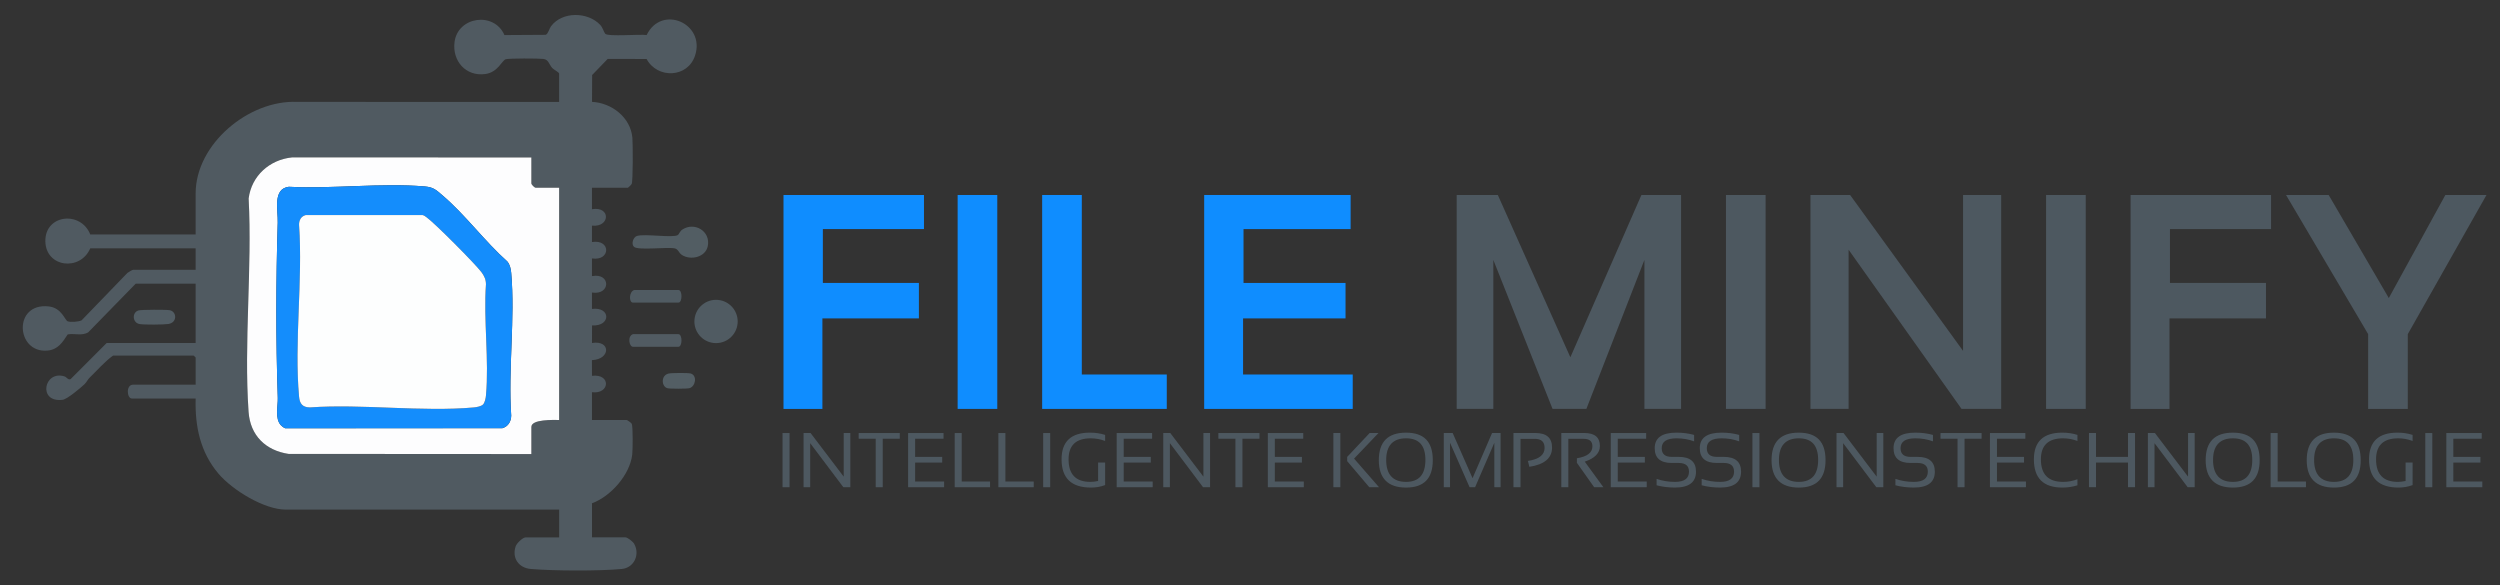 <?xml version="1.0" encoding="UTF-8"?>
<svg id="Ebene_1" xmlns="http://www.w3.org/2000/svg" version="1.1" viewBox="0 0 1980.75 463.5">
  <rect x="0" y="0" width="1980.75" height="463.5" fill="#333333" stroke="none"/>
  <!-- Generator: Adobe Illustrator 29.8.1, SVG Export Plug-In . SVG Version: 2.1.1 Build 2)  -->
  <defs>
    <style>
      .st0 {
        fill: #0f8dff;
      }

      .st1 {
        fill: #515b62;
      }

      .st2 {
        fill: #525d63;
      }

      .st3 {
        fill: #505b62;
      }

      .st4 {
        fill: #505a61;
      }

      .st5 {
        fill: #525d64;
      }

      .st6 {
        fill: #148dfc;
      }

      .st7 {
        fill: #4d5860;
      }

      .st8 {
        fill: #fdfdfe;
      }

      .st9 {
        fill: #535e64;
      }

      .st10 {
        fill: #fdfefe;
      }
    </style>
  </defs>
  <g>
    <circle class="st3" cx="567.32" cy="254.7" r="17.15"/>
    <path class="st2" d="M502.25,195.51c-2.32-2.29-.55-7.66,2.44-8.57,6.34-1.91,28.33,1.74,32.31-.69,1.02-.62,1.6-3.04,3.63-4.37,9.65-6.34,22.56,1.31,20.14,13.15-1.8,8.82-13.58,11.46-20.5,6.96-2.65-1.72-2.79-4.62-5.78-5.22-6.02-1.19-29.12,1.81-32.23-1.26Z"/>
    <path class="st1" d="M501.5,264.75h36c3.26,0,3.26,10,0,10h-36c-3,0-4.61-8.42,0-10Z"/>
    <path class="st3" d="M502.5,229.75h35c3.26,0,3.26,10,0,10h-36c-3.36,0-3.24-8.65,1-10Z"/>
    <path class="st5" d="M109.71,245.96c2.3-.66,22.07-.71,24.77-.19,5.63,1.07,6.21,9.77-1.04,10.92-3.68.58-19.41.69-22.91.04-5.76-1.07-6.03-9.26-.81-10.76Z"/>
    <path class="st9" d="M529.71,295.96c2.4-.55,15.46-.66,17.59-.02,5.29,1.59,3.84,10.18-1.01,11.6-1.93.57-15.7.58-17.6.01-4.7-1.41-5.18-10.16,1.02-11.59Z"/>
    <g>
      <path class="st4" d="M443,58.25c-.32-1.14-4.33-3.09-5.54-4.46-2.55-2.91-2.82-6.6-6.9-7.1-3.72-.45-27.27-.55-29.87.25-3.1.95-6.07,10.36-16.27,11.72-15.34,2.05-26.18-10.35-24.3-25.3,2.55-20.29,31.33-24.43,39.55-5.57l32.67-.2c1.93-.66,2.86-4.95,4.22-6.78,8.89-11.91,29.16-11.53,38.97-1.1,2.16,2.3,2.76,5.57,3.98,7.02,2.09,2.49,27.68.2,32.82,1.06,11.77-24.41,46.66-9.3,38.39,16.18-5.81,17.89-29.89,18.62-38.43,2.77l-30.82-.06-12.31,12.74-.11,21.29c15.63.78,30.59,12.33,31.99,28.51.4,4.64.53,34.13-.55,36.52-.24.52-2.77,3.02-2.98,3.02h-28.5v17c15.1-2.56,14.42,14.58,0,13v13.01c15.2-2.41,14.86,15.26,0,12.99v14.01c15.18-2.85,14.86,15.39,0,12.99v13.01c15.13-1.92,15.11,14.02.06,13.04l-.04,13.95c14.97-2.47,14.91,12.98-.06,13.58l.05,12.42c15.24-1.86,14.3,14.76,0,13v22h27.5c.44,0,3.67,2.3,4.01,2.99,1.03,2.11.79,20.9.39,24.4-1.86,16.07-17.03,33.14-31.89,38.61v27h26.5c1.72,0,5.97,3.41,6.91,5.09,4.78,8.47.01,19.03-9.86,19.96-17.94,1.69-54.01,1.53-72.09-.01-9.44-.8-15.09-8.64-11.92-17.99.77-2.28,5.55-7.04,7.95-7.04h26.5v-22h-216.5c-17.28,0-42.49-15.56-53.47-28.53-14.4-17-18.66-37.53-18.03-59.47h-50.5c-4,0-4.98-11,1-11h49.5v-21.5l-1.5-1.5h-64c-6.89,5.02-12.42,11.6-18.53,17.47-1.56,1.5-2.37,3.58-3.93,5.07-3.21,3.05-13.84,12.04-17.52,12.48-19.84,2.35-14.67-23.67,1.53-18.57,1.8.57,3.04,3.22,4.92,2.12l28.52-28.57h70.5v-47h-47.5l-37.54,38.46c-4.72,3.08-10.95.77-16.3,1.7-4.18,6.32-7.71,12.14-16.16,12.85-24.88,2.11-27.34-38.01,1.01-35.01,10.52,1.11,12.85,11.08,15.15,11.84,2.5.82,8.43.38,10.95-.77l36.35-37.61c.9-.65,3.79-2.46,4.54-2.46h49.5v-17h-83.5c-7.93,18.38-35.15,15.14-35.57-5.48-.43-21.47,28.12-24.48,35.57-5.52h83.5v-32.5c0-39.21,42.19-74.21,80.46-72.54l207.54.04v-22.5ZM421,124.75l-189.54-.04c-17.82,1.77-32.17,14.56-34.45,32.55,2.88,55.18-3.87,114.31-.05,169.04,1.3,18.69,13.46,30.59,31.67,33.33l192.38.12v-21.5c0-6.23,17.66-5.52,22-5.5v-184h-18.5c-1.04,0-3.5-2.46-3.5-3.5v-20.5Z"/>
      <path class="st8" d="M421,124.75v20.5c0,1.04,2.46,3.5,3.5,3.5h18.5v184c-4.34-.02-22-.73-22,5.5v21.5l-192.38-.12c-18.21-2.74-30.37-14.64-31.67-33.33-3.81-54.72,2.94-113.85.05-169.04,2.28-17.99,16.64-30.78,34.45-32.55l189.54.04ZM228.74,147.99c-12.85,1.73-8.39,18.4-8.7,28.3-1.42,46-1.54,92.73.04,138.94.21,6.28-2.43,16.28,2.37,21.56.98,1.07,2.15,1.94,3.49,2.51l172.08-.03c4.58-1.4,6.93-5.28,7.03-9.97-2.52-36.49,3.18-77.1-.01-113.09-.28-3.2-.98-6.39-3.03-8.97-17.95-16-33.29-37.04-51.48-52.52-5.01-4.26-7.07-6.42-13.99-7.01-34.33-2.93-73.02,2.06-107.8.27Z"/>
      <g>
        <path class="st6" d="M228.74,147.99c34.78,1.79,73.46-3.2,107.8-.27,6.93.59,8.98,2.74,13.99,7.01,18.19,15.48,33.53,36.52,51.48,52.52,2.05,2.58,2.75,5.77,3.03,8.97,3.19,35.99-2.51,76.6.01,113.09-.1,4.69-2.45,8.58-7.03,9.97l-172.08.03c-1.34-.57-2.51-1.44-3.49-2.51-4.8-5.27-2.16-15.28-2.37-21.56-1.58-46.22-1.46-92.95-.04-138.94.31-9.9-4.16-26.57,8.7-28.3ZM382.72,320.47c1.48-1.48,2.14-5.06,2.33-7.17,2.54-27.96-2.04-59.71-.01-88.09-.03-3.72-1.37-6.59-3.51-9.49-4.81-6.5-37.15-39.05-43.49-43.51-1.02-.72-1.92-1.53-3.2-1.8h-92.67c-3.63.95-5.33,4.09-5.21,7.79,3.09,43.81-3.94,92.91,0,136.1.5,5.47,2.68,8.41,8.5,8.5,41.9-2.95,88.8,3.75,130.1,0,2.11-.19,5.69-.86,7.17-2.33Z"/>
        <path class="st10" d="M382.72,320.47c-1.48,1.48-5.06,2.14-7.17,2.33-41.3,3.74-88.2-2.95-130.1,0-5.82-.09-8-3.03-8.5-8.5-3.94-43.19,3.08-92.28,0-136.1-.12-3.7,1.58-6.84,5.21-7.79h92.67c1.28.27,2.18,1.07,3.2,1.8,6.33,4.47,38.68,37.01,43.49,43.51,2.14,2.9,3.49,5.76,3.51,9.49-2.02,28.38,2.55,60.13.01,88.09-.19,2.11-.86,5.69-2.33,7.17Z"/>
      </g>
    </g>
  </g>
  <g>
    <path class="st0" d="M732.07,154.49v27.02h-80.12v42.67h76.09v28.09h-76.45v71.71h-30.82v-169.49h111.29Z"/>
    <path class="st0" d="M790.15,154.49v169.49h-31.41v-169.49h31.41Z"/>
    <path class="st0" d="M857.11,154.49v142.23h67.32v27.26h-98.73v-169.49h31.41Z"/>
    <path class="st0" d="M1070.1,154.49v27.02h-84.86v42.67h80.83v28.09h-81.19v44.45h86.88v27.26h-117.69v-169.49h116.03Z"/>
    <path class="st7" d="M1154.13,323.97v-169.49h32.59l57.48,128.6,56.3-128.6h31.41v169.49h-29.04v-118.05l-45.99,118.05h-26.79l-46.93-118.05v118.05h-29.04Z"/>
    <path class="st7" d="M1398.88,154.49v169.49h-31.41v-169.49h31.41Z"/>
    <path class="st7" d="M1434.43,323.97v-169.49h31.41l89.48,123.5v-123.5h30.22v169.49h-31.41l-89.48-126.11v126.11h-30.22Z"/>
    <path class="st7" d="M1652.52,154.49v169.49h-31.41v-169.49h31.41Z"/>
    <path class="st7" d="M1799.37,154.49v27.02h-80.12v42.67h76.09v28.09h-76.45v71.71h-30.82v-169.49h111.29Z"/>
    <path class="st7" d="M1811.22,154.49h33.78l47.65,81.66,44.8-81.66h32.59l-62.34,110.23v59.26h-31.41v-59.26l-65.07-110.23Z"/>
  </g>
  <g>
    <path class="st7" d="M625.55,343.09v42.92h-5.55v-42.92h5.55Z"/>
    <path class="st7" d="M636.66,386v-42.92h5.55l26.26,34.57v-34.57h5.25v42.92h-5.55l-26.26-34.88v34.88h-5.25Z"/>
    <path class="st7" d="M712.89,343.09v4.5h-13.51v38.42h-5.55v-38.42h-13.5v-4.5h32.56Z"/>
    <path class="st7" d="M747.56,343.09v4.5h-22.51v14.41h21.46v4.5h-21.46v15.01h22.96v4.5h-28.51v-42.92h28.06Z"/>
    <path class="st7" d="M761.96,343.09v38.42h22.45v4.5h-28v-42.92h5.55Z"/>
    <path class="st7" d="M796.57,343.09v38.42h22.45v4.5h-28v-42.92h5.55Z"/>
    <path class="st7" d="M832.07,343.09v42.92h-5.55v-42.92h5.55Z"/>
    <path class="st7" d="M875.59,384.32c-3.46,1.32-7.19,1.98-11.19,1.98-15.55,0-23.32-7.45-23.32-22.36,0-14.11,7.5-21.16,22.51-21.16,4.3,0,8.3.6,12,1.8v4.8c-3.7-1.4-7.5-2.1-11.4-2.1-11.71,0-17.56,5.55-17.56,16.66,0,11.91,5.76,17.86,17.29,17.86,1.84,0,3.88-.24,6.12-.72v-14.59h5.55v17.83Z"/>
    <path class="st7" d="M912.81,343.09v4.5h-22.51v14.41h21.46v4.5h-21.46v15.01h22.96v4.5h-28.51v-42.92h28.06Z"/>
    <path class="st7" d="M921.66,386v-42.92h5.55l26.26,34.57v-34.57h5.25v42.92h-5.55l-26.26-34.88v34.88h-5.25Z"/>
    <path class="st7" d="M997.89,343.09v4.5h-13.51v38.42h-5.55v-38.42h-13.5v-4.5h32.56Z"/>
    <path class="st7" d="M1032.56,343.09v4.5h-22.51v14.41h21.46v4.5h-21.46v15.01h22.96v4.5h-28.51v-42.92h28.06Z"/>
    <path class="st7" d="M1061.97,343.09v42.92h-5.55v-42.92h5.55ZM1092.16,343.09l-19.33,20.26,19.75,22.66h-7.71l-17.5-20.65v-3.36l17.77-18.91h7.02Z"/>
    <path class="st7" d="M1092.43,364.61c0-14.55,7.18-21.82,21.55-21.82s21.22,7.27,21.22,21.82-7.07,21.7-21.22,21.7-21.55-7.23-21.55-21.7ZM1113.98,381.8c10.24,0,15.37-5.79,15.37-17.38s-5.12-17.14-15.37-17.14-15.7,5.71-15.7,17.14,5.23,17.38,15.7,17.38Z"/>
    <path class="st7" d="M1143.9,386v-42.92h7.05l15.76,35.8,15.46-35.8h6.75v42.92h-4.95v-35.21l-15.25,35.21h-4.38l-15.49-35.21v35.21h-4.95Z"/>
    <path class="st7" d="M1199.13,386v-42.92h17.41c8.76,0,13.15,3.83,13.15,11.5,0,8.34-5.99,13.44-17.98,15.28l-1.14-4.68c8.8-1.3,13.21-4.75,13.21-10.35,0-4.76-2.58-7.14-7.74-7.14h-11.34v38.33h-5.55Z"/>
    <path class="st7" d="M1237.03,386v-42.92h18.31c8.16,0,12.25,3.43,12.25,10.29,0,5.58-3.99,9.71-11.98,12.4l14.74,20.23h-7.32l-13.66-19.3v-3.63c8.2-1.3,12.3-4.45,12.3-9.45,0-3.96-2.28-5.94-6.84-5.94h-12.25v38.33h-5.55Z"/>
    <path class="st7" d="M1304.26,343.09v4.5h-22.51v14.41h21.46v4.5h-21.46v15.01h22.96v4.5h-28.51v-42.92h28.06Z"/>
    <path class="st7" d="M1312.52,384.5v-5.1c4.5,1.6,9.36,2.4,14.59,2.4,7.38,0,11.08-2.7,11.08-8.1,0-4.6-2.72-6.9-8.16-6.9h-5.52c-8.98,0-13.48-3.9-13.48-11.71,0-8.2,5.75-12.31,17.26-12.31,5,0,9.65.6,13.96,1.8v5.1c-4.3-1.6-8.95-2.4-13.96-2.4-7.8,0-11.71,2.6-11.71,7.8,0,4.6,2.64,6.9,7.92,6.9h5.52c9.14,0,13.72,3.9,13.72,11.7,0,8.4-5.54,12.61-16.63,12.61-5.22,0-10.08-.6-14.59-1.8Z"/>
    <path class="st7" d="M1348.23,384.5v-5.1c4.5,1.6,9.36,2.4,14.59,2.4,7.38,0,11.08-2.7,11.08-8.1,0-4.6-2.72-6.9-8.16-6.9h-5.52c-8.98,0-13.48-3.9-13.48-11.71,0-8.2,5.75-12.31,17.26-12.31,5,0,9.65.6,13.96,1.8v5.1c-4.3-1.6-8.95-2.4-13.96-2.4-7.8,0-11.71,2.6-11.71,7.8,0,4.6,2.64,6.9,7.92,6.9h5.52c9.14,0,13.72,3.9,13.72,11.7,0,8.4-5.54,12.61-16.63,12.61-5.22,0-10.08-.6-14.59-1.8Z"/>
    <path class="st7" d="M1394,343.09v42.92h-5.55v-42.92h5.55Z"/>
    <path class="st7" d="M1403.6,364.61c0-14.55,7.18-21.82,21.55-21.82s21.22,7.27,21.22,21.82-7.07,21.7-21.22,21.7-21.55-7.23-21.55-21.7ZM1425.15,381.8c10.24,0,15.37-5.79,15.37-17.38s-5.12-17.14-15.37-17.14-15.7,5.71-15.7,17.14,5.23,17.38,15.7,17.38Z"/>
    <path class="st7" d="M1455.08,386v-42.92h5.55l26.26,34.57v-34.57h5.25v42.92h-5.55l-26.26-34.88v34.88h-5.25Z"/>
    <path class="st7" d="M1501.75,384.5v-5.1c4.5,1.6,9.36,2.4,14.59,2.4,7.38,0,11.08-2.7,11.08-8.1,0-4.6-2.72-6.9-8.16-6.9h-5.52c-8.98,0-13.48-3.9-13.48-11.71,0-8.2,5.75-12.31,17.26-12.31,5,0,9.65.6,13.96,1.8v5.1c-4.3-1.6-8.95-2.4-13.96-2.4-7.8,0-11.71,2.6-11.71,7.8,0,4.6,2.64,6.9,7.92,6.9h5.52c9.14,0,13.72,3.9,13.72,11.7,0,8.4-5.54,12.61-16.63,12.61-5.22,0-10.08-.6-14.59-1.8Z"/>
    <path class="st7" d="M1570.02,343.09v4.5h-13.51v38.42h-5.55v-38.42h-13.5v-4.5h32.56Z"/>
    <path class="st7" d="M1604.69,343.09v4.5h-22.51v14.41h21.46v4.5h-21.46v15.01h22.96v4.5h-28.51v-42.92h28.06Z"/>
    <path class="st7" d="M1645.96,384.5c-3.7,1.2-7.7,1.8-12,1.8-15.01,0-22.51-7.45-22.51-22.36,0-14.11,7.5-21.16,22.51-21.16,4.3,0,8.3.6,12,1.8v4.8c-3.7-1.4-7.5-2.1-11.4-2.1-11.71,0-17.56,5.55-17.56,16.66,0,11.91,5.85,17.86,17.56,17.86,3.9,0,7.7-.7,11.4-2.1v4.8Z"/>
    <path class="st7" d="M1655.11,386v-42.92h5.55v18.91h25.36v-18.91h5.55v42.92h-5.55v-19.51h-25.36v19.51h-5.55Z"/>
    <path class="st7" d="M1701.78,386v-42.92h5.55l26.26,34.57v-34.57h5.25v42.92h-5.55l-26.26-34.88v34.88h-5.25Z"/>
    <path class="st7" d="M1747.55,364.61c0-14.55,7.18-21.82,21.55-21.82s21.22,7.27,21.22,21.82-7.07,21.7-21.22,21.7-21.55-7.23-21.55-21.7ZM1769.1,381.8c10.24,0,15.37-5.79,15.37-17.38s-5.12-17.14-15.37-17.14-15.7,5.71-15.7,17.14,5.23,17.38,15.7,17.38Z"/>
    <path class="st7" d="M1804.57,343.09v38.42h22.45v4.5h-28v-42.92h5.55Z"/>
    <path class="st7" d="M1827.62,364.61c0-14.55,7.18-21.82,21.55-21.82s21.22,7.27,21.22,21.82-7.07,21.7-21.22,21.7-21.55-7.23-21.55-21.7ZM1849.17,381.8c10.24,0,15.37-5.79,15.37-17.38s-5.12-17.14-15.37-17.14-15.7,5.71-15.7,17.14,5.23,17.38,15.7,17.38Z"/>
    <path class="st7" d="M1911.51,384.32c-3.46,1.32-7.19,1.98-11.19,1.98-15.55,0-23.32-7.45-23.32-22.36,0-14.11,7.5-21.16,22.51-21.16,4.3,0,8.3.6,12,1.8v4.8c-3.7-1.4-7.5-2.1-11.4-2.1-11.71,0-17.56,5.55-17.56,16.66,0,11.91,5.76,17.86,17.29,17.86,1.84,0,3.88-.24,6.12-.72v-14.59h5.55v17.83Z"/>
    <path class="st7" d="M1927.11,343.09v42.92h-5.55v-42.92h5.55Z"/>
    <path class="st7" d="M1966.28,343.09v4.5h-22.51v14.41h21.46v4.5h-21.46v15.01h22.96v4.5h-28.51v-42.92h28.06Z"/>
  </g>
</svg>